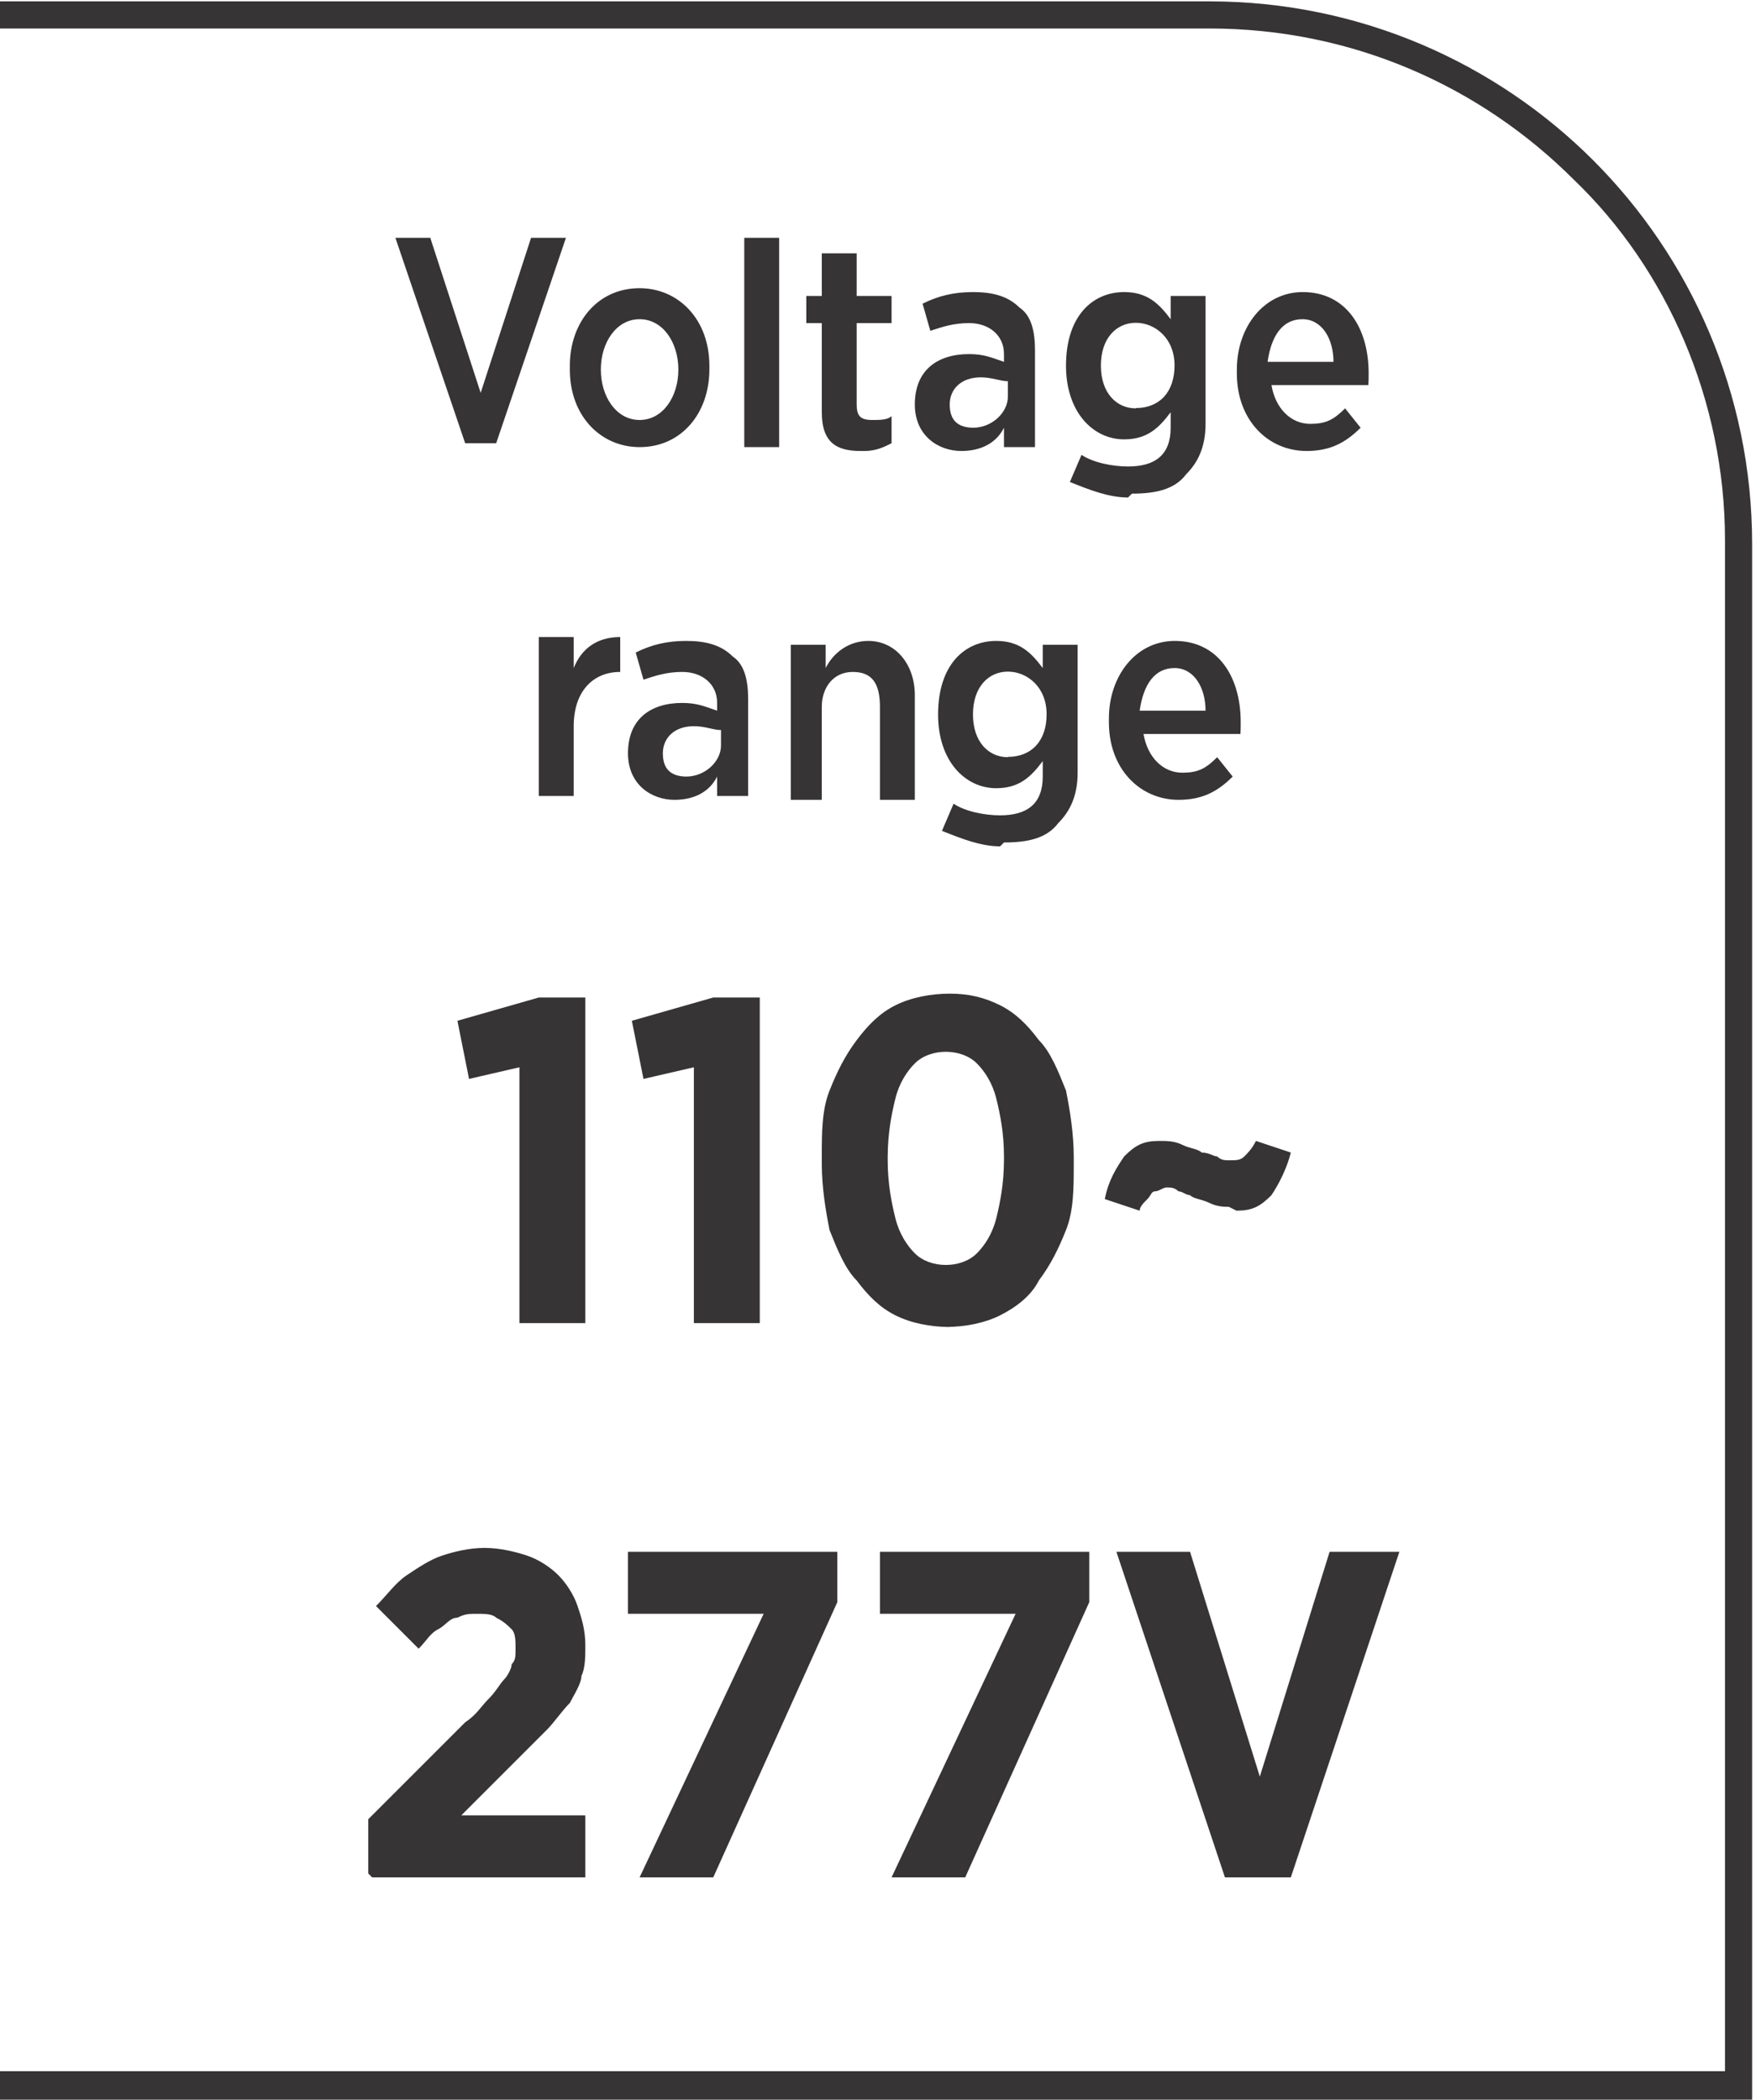 <?xml version="1.0" encoding="UTF-8"?>
<!DOCTYPE svg PUBLIC "-//W3C//DTD SVG 1.1//EN" "http://www.w3.org/Graphics/SVG/1.1/DTD/svg11.dtd">
<!-- Creator: CorelDRAW -->
<svg xmlns="http://www.w3.org/2000/svg" xml:space="preserve" width="6.7mm" height="8.012mm" style="shape-rendering:geometricPrecision; text-rendering:geometricPrecision; image-rendering:optimizeQuality; fill-rule:evenodd; clip-rule:evenodd"
viewBox="0 0 0.453 0.541"
 xmlns:xlink="http://www.w3.org/1999/xlink">
 <defs>
  <style type="text/css">
   <![CDATA[
    .fil0 {fill:#373435;fill-rule:nonzero}
   ]]>
  </style>
 </defs>
 <g id="Layer_x0020_1">
  <path class="fil0" d="M-0 0.534l0.445 0 0 -0.395c0,-0.036 -0.015,-0.07 -0.039,-0.093 -0.024,-0.024 -0.057,-0.039 -0.094,-0.039l-0.312 0 0 -0.007 0.312 0c0.039,0 0.074,0.016 0.099,0.041 0.025,0.025 0.041,0.06 0.041,0.099l0 0.402 -0.453 0 0 -0.007z"/>
  <path class="fil0" d="M0.12 0.114l0.008 0 0.018 -0.053 -0.009 0 -0.013 0.04 -0.013 -0.04 -0.009 0 0.018 0.053zm0.045 0.001c0.011,0 0.018,-0.009 0.018,-0.02l0 -0.001c0,-0.012 -0.008,-0.02 -0.018,-0.02 -0.011,0 -0.018,0.009 -0.018,0.02l0 0.001c0,0.012 0.008,0.02 0.018,0.02zm0 -0.007c-0.006,0 -0.01,-0.006 -0.01,-0.013l0 -0c0,-0.007 0.004,-0.013 0.01,-0.013 0.006,0 0.01,0.006 0.01,0.013l0 0c0,0.007 -0.004,0.013 -0.01,0.013zm0.027 0.007l0.009 0 0 -0.054 -0.009 0 0 0.054zm0.031 0.001c0.003,0 0.005,-0.001 0.007,-0.002l0 -0.007c-0.001,0.001 -0.003,0.001 -0.005,0.001 -0.003,0 -0.004,-0.001 -0.004,-0.004l0 -0.021 0.009 0 0 -0.007 -0.009 0 0 -0.011 -0.009 0 0 0.011 -0.004 0 0 0.007 0.004 0 0 0.023c0,0.008 0.004,0.01 0.01,0.01zm0.025 0c0.005,0 0.009,-0.002 0.011,-0.006l0 0.005 0.008 0 0 -0.025c0,-0.005 -0.001,-0.009 -0.004,-0.011 -0.003,-0.003 -0.007,-0.004 -0.012,-0.004 -0.005,0 -0.009,0.001 -0.013,0.003l0.002 0.007c0.003,-0.001 0.006,-0.002 0.01,-0.002 0.005,0 0.009,0.003 0.009,0.008l0 0.002c-0.003,-0.001 -0.005,-0.002 -0.009,-0.002 -0.008,0 -0.014,0.004 -0.014,0.013l0 0c0,0.008 0.006,0.012 0.012,0.012zm0.003 -0.006c-0.004,-6.7559e-005 -0.006,-0.002 -0.006,-0.006l0 -0c0,-0.004 0.003,-0.007 0.008,-0.007 0.003,0 0.005,0.001 0.007,0.001l0 0.004c0,0.004 -0.004,0.008 -0.009,0.008zm0.041 0.017c0.006,0 0.011,-0.001 0.014,-0.005 0.003,-0.003 0.005,-0.007 0.005,-0.013l0 -0.033 -0.009 0 0 0.006c-0.003,-0.004 -0.006,-0.007 -0.012,-0.007 -0.008,0 -0.015,0.006 -0.015,0.019l0 0c0,0.012 0.007,0.019 0.015,0.019 0.006,0 0.009,-0.003 0.012,-0.007l0 0.004c0,0.007 -0.004,0.01 -0.011,0.01 -0.004,0 -0.009,-0.001 -0.012,-0.003l-0.003 0.007c0.005,0.002 0.01,0.004 0.015,0.004zm0.001 -0.022c-0.005,0 -0.009,-0.004 -0.009,-0.011l0 -7.43149e-005c0,-0.007 0.004,-0.011 0.009,-0.011 0.005,0 0.01,0.004 0.01,0.011l0 0c0,0.007 -0.004,0.011 -0.01,0.011zm0.044 0.011c0.006,0 0.01,-0.002 0.014,-0.006l-0.004 -0.005c-0.003,0.003 -0.005,0.004 -0.009,0.004 -0.005,0 -0.009,-0.004 -0.01,-0.01l0.025 0c7.43149e-005,-0.001 7.43149e-005,-0.002 7.43149e-005,-0.003 0,-0.012 -0.006,-0.021 -0.017,-0.021 -0.01,0 -0.017,0.009 -0.017,0.02l0 0.001c0,0.012 0.008,0.02 0.018,0.02zm-0.01 -0.023c0.001,-0.007 0.004,-0.011 0.009,-0.011 0.005,0 0.008,0.005 0.008,0.011l-0.017 0zm-0.188 0.112l0.009 0 0 -0.018c0,-0.009 0.005,-0.014 0.012,-0.014l0 0 0 -0.009c-0.006,-0 -0.01,0.003 -0.012,0.008l0 -0.008 -0.009 0 0 0.04zm0.035 0.001c0.005,0 0.009,-0.002 0.011,-0.006l0 0.005 0.008 0 0 -0.025c0,-0.005 -0.001,-0.009 -0.004,-0.011 -0.003,-0.003 -0.007,-0.004 -0.012,-0.004 -0.005,0 -0.009,0.001 -0.013,0.003l0.002 0.007c0.003,-0.001 0.006,-0.002 0.01,-0.002 0.005,0 0.009,0.003 0.009,0.008l0 0.002c-0.003,-0.001 -0.005,-0.002 -0.009,-0.002 -0.008,0 -0.014,0.004 -0.014,0.013l0 0c0,0.008 0.006,0.012 0.012,0.012zm0.003 -0.006c-0.004,-6.7559e-005 -0.006,-0.002 -0.006,-0.006l0 -0c0,-0.004 0.003,-0.007 0.008,-0.007 0.003,0 0.005,0.001 0.007,0.001l0 0.004c0,0.004 -0.004,0.008 -0.009,0.008zm0.026 0.006l0.009 0 0 -0.024c0,-0.005 0.003,-0.009 0.008,-0.009 0.005,0 0.007,0.003 0.007,0.009l0 0.024 0.009 0 0 -0.027c0,-0.008 -0.005,-0.014 -0.012,-0.014 -0.005,0 -0.009,0.003 -0.011,0.007l0 -0.006 -0.009 0 0 0.04zm0.056 0.011c0.006,0 0.011,-0.001 0.014,-0.005 0.003,-0.003 0.005,-0.007 0.005,-0.013l0 -0.033 -0.009 0 0 0.006c-0.003,-0.004 -0.006,-0.007 -0.012,-0.007 -0.008,0 -0.015,0.006 -0.015,0.019l0 0c0,0.012 0.007,0.019 0.015,0.019 0.006,0 0.009,-0.003 0.012,-0.007l0 0.004c0,0.007 -0.004,0.01 -0.011,0.01 -0.004,0 -0.009,-0.001 -0.012,-0.003l-0.003 0.007c0.005,0.002 0.01,0.004 0.015,0.004zm0.001 -0.022c-0.005,0 -0.009,-0.004 -0.009,-0.011l0 -8.10708e-005c0,-0.007 0.004,-0.011 0.009,-0.011 0.005,0 0.01,0.004 0.01,0.011l0 0c0,0.007 -0.004,0.011 -0.01,0.011zm0.044 0.011c0.006,0 0.01,-0.002 0.014,-0.006l-0.004 -0.005c-0.003,0.003 -0.005,0.004 -0.009,0.004 -0.005,0 -0.009,-0.004 -0.01,-0.01l0.025 0c6.7559e-005,-0.001 6.7559e-005,-0.002 6.7559e-005,-0.003 0,-0.012 -0.006,-0.021 -0.017,-0.021 -0.01,0 -0.017,0.009 -0.017,0.02l0 0.001c0,0.012 0.008,0.02 0.018,0.02zm-0.01 -0.023c0.001,-0.007 0.004,-0.011 0.009,-0.011 0.005,0 0.008,0.005 0.008,0.011l-0.017 0z"/>
  <path class="fil0" d="M0.134 0.341l0.017 0 0 -0.084 -0.012 0 -0.021 0.006 0.003 0.015 0.013 -0.003 0 0.066zm0.045 0l0.017 0 0 -0.084 -0.012 0 -0.021 0.006 0.003 0.015 0.013 -0.003 0 0.066zm0.065 0.001c0.005,-2.02677e-005 0.01,-0.001 0.014,-0.003 0.004,-0.002 0.008,-0.005 0.01,-0.009 0.003,-0.004 0.005,-0.008 0.007,-0.013 0.002,-0.005 0.002,-0.011 0.002,-0.017l0 -0.002c-2.02677e-005,-0.006 -0.001,-0.012 -0.002,-0.017 -0.002,-0.005 -0.004,-0.01 -0.007,-0.013 -0.003,-0.004 -0.006,-0.007 -0.01,-0.009 -0.004,-0.002 -0.008,-0.003 -0.013,-0.003 -0.005,2.02677e-005 -0.01,0.001 -0.014,0.003 -0.004,0.002 -0.007,0.005 -0.01,0.009 -0.003,0.004 -0.005,0.008 -0.007,0.013 -0.002,0.005 -0.002,0.011 -0.002,0.017l0 0.002c2.02677e-005,0.006 0.001,0.012 0.002,0.017 0.002,0.005 0.004,0.01 0.007,0.013 0.003,0.004 0.006,0.007 0.01,0.009 0.004,0.002 0.009,0.003 0.014,0.003zm0 -0.016c-0.003,0 -0.006,-0.001 -0.008,-0.003 -0.002,-0.002 -0.004,-0.005 -0.005,-0.009 -0.001,-0.004 -0.002,-0.009 -0.002,-0.015l0 -0.001c2.70236e-005,-0.006 0.001,-0.011 0.002,-0.015 0.001,-0.004 0.003,-0.007 0.005,-0.009 0.002,-0.002 0.005,-0.003 0.008,-0.003 0.003,0 0.006,0.001 0.008,0.003 0.002,0.002 0.004,0.005 0.005,0.009 0.001,0.004 0.002,0.009 0.002,0.015l0 0.001c-2.02677e-005,0.006 -0.001,0.011 -0.002,0.015 -0.001,0.004 -0.003,0.007 -0.005,0.009 -0.002,0.002 -0.005,0.003 -0.008,0.003zm0.075 -0.014c0.004,-2.02677e-005 0.006,-0.001 0.009,-0.004 0.002,-0.003 0.004,-0.007 0.005,-0.011l-0.009 -0.003c-0.001,0.002 -0.002,0.003 -0.003,0.004 -0.001,0.001 -0.002,0.001 -0.004,0.001 -0.001,-2.02677e-005 -0.002,-0 -0.003,-0.001 -0.001,-0 -0.002,-0.001 -0.004,-0.001 -0.001,-0.001 -0.003,-0.001 -0.005,-0.002 -0.002,-0.001 -0.004,-0.001 -0.006,-0.001 -0.004,2.02677e-005 -0.006,0.001 -0.009,0.004 -0.002,0.003 -0.004,0.006 -0.005,0.011l0.009 0.003c0,-0.001 0.001,-0.002 0.002,-0.003 0.001,-0.001 0.001,-0.002 0.002,-0.002 0.001,-0 0.002,-0.001 0.003,-0.001 0.001,2.02677e-005 0.002,0 0.003,0.001 0.001,0 0.002,0.001 0.003,0.001 0.001,0.001 0.003,0.001 0.005,0.002 0.002,0.001 0.004,0.001 0.005,0.001zm-0.223 0.172l0.055 0 0 -0.016 -0.032 0 0.014 -0.014c0.003,-0.003 0.006,-0.006 0.008,-0.008 0.002,-0.002 0.004,-0.005 0.006,-0.007 0.001,-0.002 0.003,-0.005 0.003,-0.007 0.001,-0.002 0.001,-0.005 0.001,-0.008l0 -0c-2.02677e-005,-0.004 -0.001,-0.007 -0.002,-0.01 -0.001,-0.003 -0.003,-0.006 -0.005,-0.008 -0.002,-0.002 -0.005,-0.004 -0.008,-0.005 -0.003,-0.001 -0.007,-0.002 -0.011,-0.002 -0.004,0 -0.008,0.001 -0.011,0.002 -0.003,0.001 -0.006,0.003 -0.009,0.005 -0.003,0.002 -0.005,0.005 -0.008,0.008l0.011 0.011c0.002,-0.002 0.003,-0.004 0.005,-0.005 0.002,-0.001 0.003,-0.003 0.005,-0.003 0.002,-0.001 0.003,-0.001 0.005,-0.001 0.002,0 0.004,0 0.005,0.001 0.002,0.001 0.003,0.002 0.004,0.003 0.001,0.001 0.001,0.003 0.001,0.005 0,0.002 -0,0.003 -0.001,0.004 -0,0.001 -0.001,0.003 -0.002,0.004 -0.001,0.001 -0.002,0.003 -0.004,0.005 -0.002,0.002 -0.003,0.004 -0.006,0.006l-0.025 0.025 0 0.014zm0.069 0l0.019 0 0.032 -0.071 0 -0.013 -0.054 0 0 0.016 0.035 0 -0.032 0.068zm0.065 0l0.019 0 0.032 -0.071 0 -0.013 -0.054 0 0 0.016 0.035 0 -0.032 0.068zm0.087 0l0.016 0 0.028 -0.084 -0.018 0 -0.018 0.058 -0.018 -0.058 -0.019 0 0.028 0.084z"/>
 </g>
</svg>
